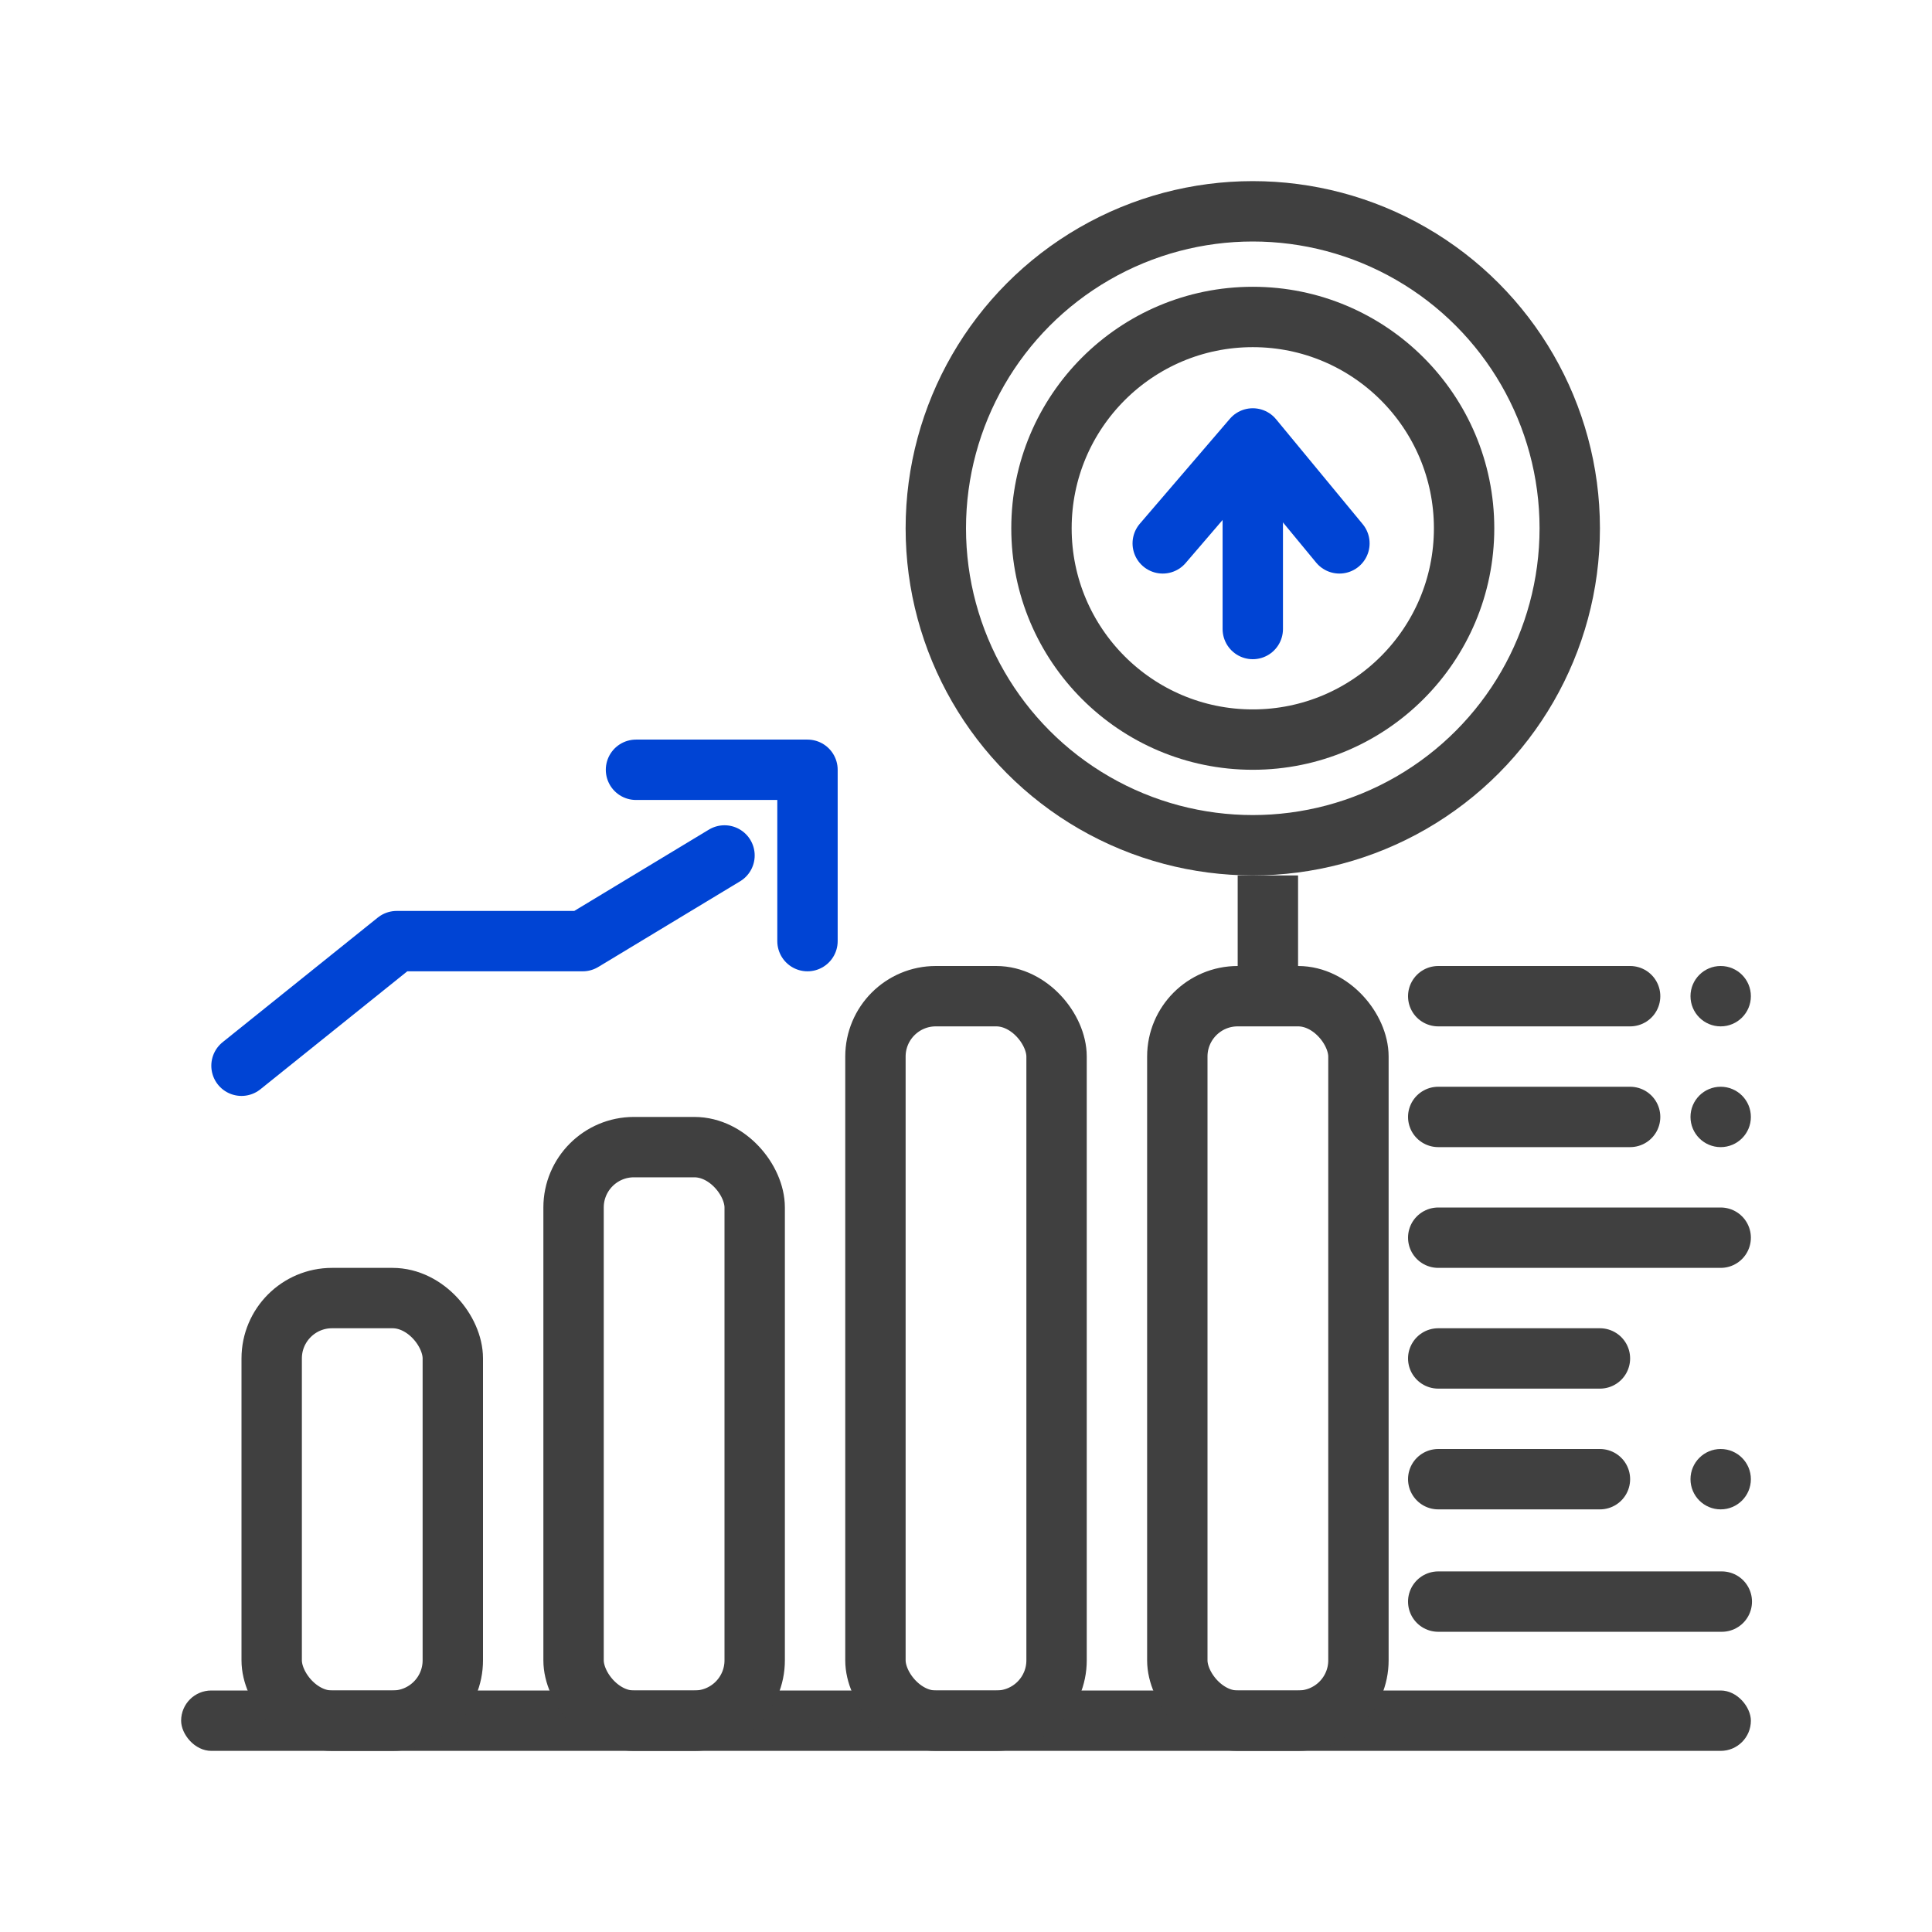 <?xml version="1.0" encoding="UTF-8"?>
<svg width="64px" height="64px" viewBox="0 0 64 64" version="1.1" xmlns="http://www.w3.org/2000/svg" xmlns:xlink="http://www.w3.org/1999/xlink">
    <!-- Generator: Sketch 51.3 (57544) - http://www.bohemiancoding.com/sketch -->
    <title>Artboard</title>
    <desc>Created with Sketch.</desc>
    <defs></defs>
    <g id="Artboard" stroke="none" stroke-width="1" fill="none" fill-rule="evenodd">
        <g id="Transaction-parameters" transform="translate(6, 6)">
            <rect id="Rectangle" fill="#404040" x="0" y="50" width="52" height="2" rx="1"></rect>
            <rect id="Rectangle" stroke="#404040" stroke-width="2" x="3" y="37" width="6" height="14" rx="2"></rect>
            <rect id="Rectangle-Copy-9" stroke="#404040" stroke-width="2" x="13" y="32" width="6" height="19" rx="2"></rect>
            <rect id="Rectangle-Copy-10" stroke="#404040" stroke-width="2" x="23" y="27" width="6" height="24" rx="2"></rect>
            <rect id="Rectangle-Copy-11" stroke="#404040" stroke-width="2" x="33" y="27" width="6" height="24" rx="2"></rect>
            <circle id="Oval" stroke="#404040" stroke-width="2" cx="35.5" cy="11.5" r="10.5"></circle>
            <circle id="Oval" stroke="#404040" stroke-width="2" cx="35.5" cy="11.5" r="7"></circle>
            <path d="M36,23 L36,27.352" id="Path-13" stroke="#404040" stroke-width="2"></path>
            <path d="M41.643,47.055 L51.037,47.055" id="Path-14" stroke="#404040" stroke-width="2" stroke-linecap="round"></path>
            <path d="M41.643,43 L47,43" id="Path-14-Copy" stroke="#404040" stroke-width="2" stroke-linecap="round"></path>
            <circle id="Oval" fill="#404040" cx="51" cy="43" r="1"></circle>
            <circle id="Oval-Copy-10" fill="#404040" cx="51" cy="31" r="1"></circle>
            <circle id="Oval-Copy-11" fill="#404040" cx="51" cy="27" r="1"></circle>
            <path d="M41.643,39 L47,39" id="Path-14-Copy-2" stroke="#404040" stroke-width="2" stroke-linecap="round"></path>
            <path d="M41.643,35 L51,35" id="Path-14-Copy-3" stroke="#404040" stroke-width="2" stroke-linecap="round"></path>
            <path d="M41.643,31 L48,31" id="Path-14-Copy-4" stroke="#404040" stroke-width="2" stroke-linecap="round"></path>
            <path d="M41.643,27 L48,27" id="Path-14-Copy-5" stroke="#404040" stroke-width="2" stroke-linecap="round"></path>
            <polyline id="Path-16" stroke="#0044D4" stroke-width="2" stroke-linecap="round" stroke-linejoin="round" points="32.517 12 35.5 8.524 38.37 12"></polyline>
            <path d="M35.5,10.262 L35.5,14.837" id="Path-15" stroke="#0044D4" stroke-width="2" stroke-linecap="round"></path>
            <polyline id="Path-17" stroke="#0044D4" stroke-width="2" stroke-linecap="round" stroke-linejoin="round" points="2 29.304 7.14 25.176 13.302 25.176 18 22.338"></polyline>
            <polyline id="Path-18" stroke="#0044D4" stroke-width="2" stroke-linecap="round" stroke-linejoin="round" points="15.068 19.5 20.749 19.5 20.749 25.176"></polyline>
        </g>
    </g>
</svg>